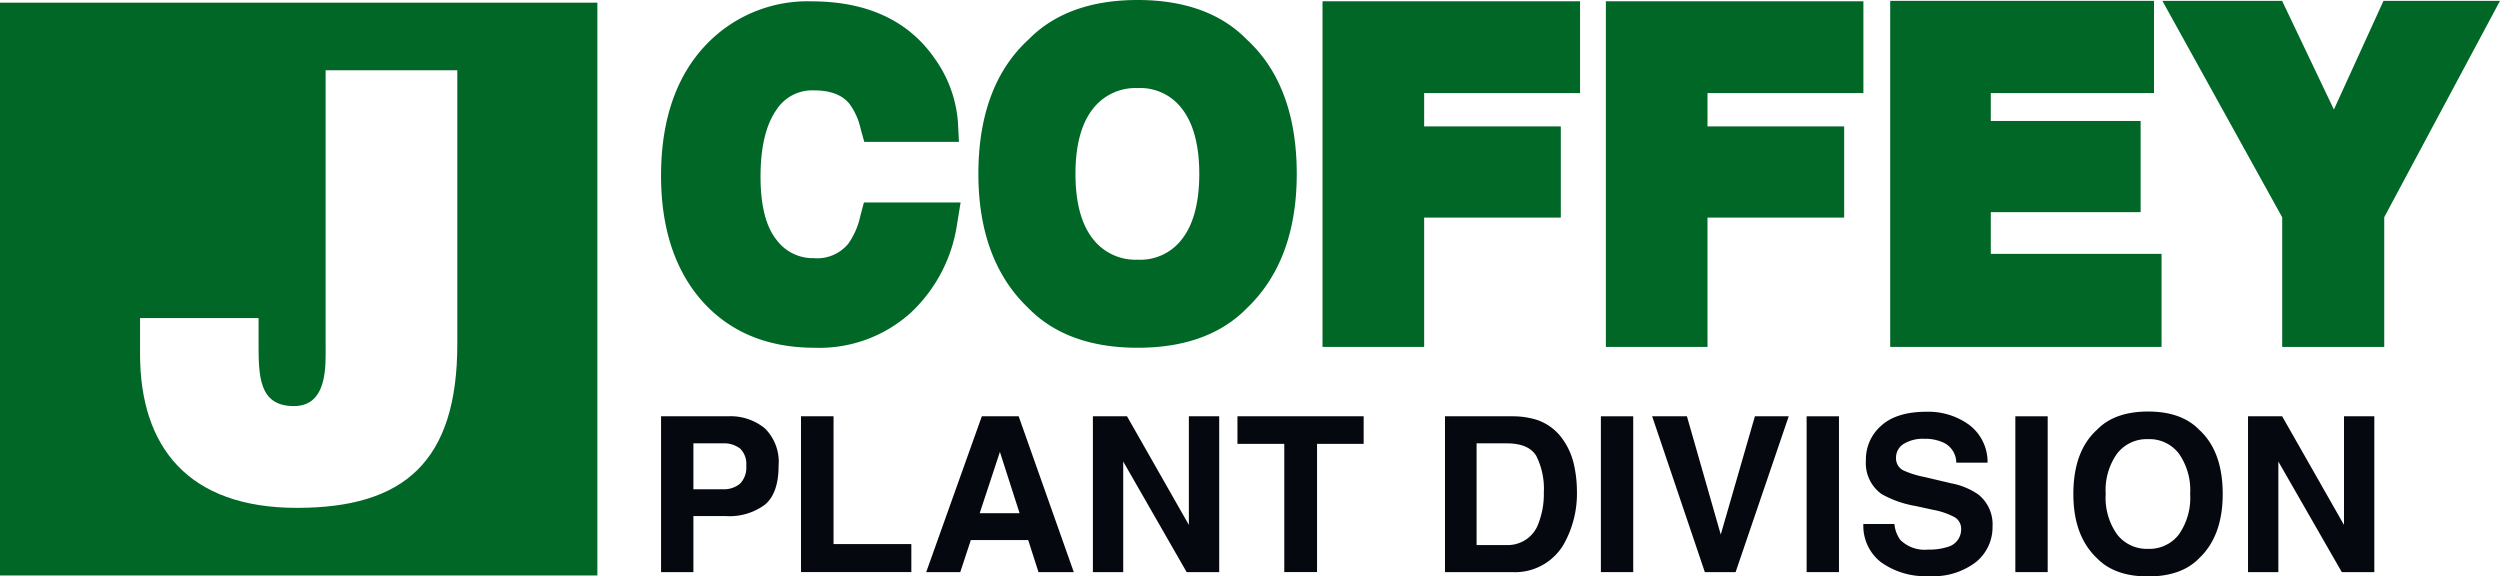 <svg id="Layer_1" data-name="Layer 1" xmlns="http://www.w3.org/2000/svg" viewBox="0 0 338.648 78.084"><title>J Coffey Plant Division_main-version</title><path d="M0,.364V77.949H80.919V.364ZM61.948,46.576c0,15.975-7.217,22.219-21.731,22.219-14.677,0-21.246-8.19-21.246-20.84V43.089H35.027V46.414c0,4.46,0,8.595,4.784,8.595,4.622,0,4.298-5.595,4.298-8.19V9.519H61.948Z" style="fill:#006726"/><path d="M103.615,68.362A8.047,8.047,0,0,1,98.323,69.908H93.928v7.589H89.546V56.391h9.063a7.31,7.31,0,0,1,4.996,1.632,6.368,6.368,0,0,1,1.863,5.054Q105.469,66.815,103.615,68.362Zm-3.365-7.603a3.557,3.557,0,0,0-2.348-.702H93.928v6.214h3.974a3.373,3.373,0,0,0,2.348-.759,3.098,3.098,0,0,0,.837-2.406A2.909,2.909,0,0,0,100.251,60.758Z" style="fill:#060810"/><path d="M108.502,56.391h4.41V73.702h10.538v3.794H108.502Z" style="fill:#060810"/><path d="M132.997,56.391h4.991l7.466,21.106H140.672l-1.392-4.339h-7.772l-1.432,4.339h-4.613Zm-.29,13.13h5.406l-2.667-8.305Z" style="fill:#060810"/><path d="M148.042,56.391h4.623l8.378,14.716V56.391h4.109V77.497h-4.41l-8.591-14.975V77.497H148.042Z" style="fill:#060810"/><path d="M184.72,56.391v3.737h-6.314v17.368h-4.439V60.128h-6.343V56.391Z" style="fill:#060810"/><path d="M208.104,56.849a6.969,6.969,0,0,1,3.596,2.678,9.385,9.385,0,0,1,1.506,3.408,16.382,16.382,0,0,1,.401,3.494,14.011,14.011,0,0,1-1.692,7.131,7.629,7.629,0,0,1-7.079,3.938h-9.099V56.391h9.099A11.123,11.123,0,0,1,208.104,56.849Zm-8.086,3.207V73.831h4.073a4.398,4.398,0,0,0,4.36-3.078,10.85,10.85,0,0,0,.674-4.024,9.905,9.905,0,0,0-1.01-4.947q-1.013-1.724-4.024-1.725Z" style="fill:#060810"/><path d="M221.235,77.497h-4.381V56.391h4.381Z" style="fill:#060810"/><path d="M237.717,56.391h4.582l-7.196,21.106h-4.167l-7.137-21.106h4.711l4.582,16.022Z" style="fill:#060810"/><path d="M249.105,77.497h-4.381V56.391h4.381Z" style="fill:#060810"/><path d="M256.619,70.982a4.274,4.274,0,0,0,.804,2.162,4.683,4.683,0,0,0,3.758,1.303,8.082,8.082,0,0,0,2.588-.344,2.456,2.456,0,0,0,1.886-2.448,1.804,1.804,0,0,0-.924-1.618,10.023,10.023,0,0,0-2.931-.988l-2.285-.501a14.226,14.226,0,0,1-4.628-1.618,5.146,5.146,0,0,1-2.133-4.568,6.065,6.065,0,0,1,2.087-4.711q2.086-1.876,6.131-1.876a9.404,9.404,0,0,1,5.761,1.768,6.287,6.287,0,0,1,2.501,5.133h-4.238a3.022,3.022,0,0,0-1.703-2.706,5.836,5.836,0,0,0-2.627-.53,5.002,5.002,0,0,0-2.789.687,2.173,2.173,0,0,0-1.042,1.919,1.81,1.81,0,0,0,1.028,1.69,12.754,12.754,0,0,0,2.804.873l3.702.873a9.42,9.42,0,0,1,3.651,1.532,5.164,5.164,0,0,1,1.887,4.31,6.056,6.056,0,0,1-2.237,4.804,9.434,9.434,0,0,1-6.317,1.912,10.319,10.319,0,0,1-6.556-1.883,6.228,6.228,0,0,1-2.388-5.176Z" style="fill:#060810"/><path d="M277.378,77.497h-4.381V56.391h4.381Z" style="fill:#060810"/><path d="M297.894,75.621q-2.393,2.462-6.916,2.463-4.526,0-6.916-2.463-3.209-3.021-3.207-8.706,0-5.799,3.207-8.706,2.39-2.462,6.916-2.463,4.523,0,6.916,2.463,3.191,2.907,3.193,8.706Q301.087,72.599,297.894,75.621Zm-2.757-3.207a8.634,8.634,0,0,0,1.54-5.498,8.639,8.639,0,0,0-1.54-5.491,5.03,5.03,0,0,0-4.159-1.94,5.096,5.096,0,0,0-4.181,1.933,8.549,8.549,0,0,0-1.561,5.498,8.549,8.549,0,0,0,1.561,5.498,5.096,5.096,0,0,0,4.181,1.933A5.035,5.035,0,0,0,295.137,72.414Z" style="fill:#060810"/><path d="M304.515,56.391h4.624l8.377,14.716V56.391h4.109V77.497h-4.409L308.624,62.522V77.497h-4.109Z" style="fill:#060810"/><path d="M117.026,27.423l-.484,1.818a10.192,10.192,0,0,1-1.618,3.751l-.021.026a5.441,5.441,0,0,1-4.657,1.951,6.098,6.098,0,0,1-5.042-2.459c-1.449-1.785-2.184-4.671-2.184-8.578,0-3.97.722-7.012,2.145-9.042a5.753,5.753,0,0,1,5.069-2.649c2.206,0,3.771.576,4.782,1.755a8.974,8.974,0,0,1,1.559,3.426l.497,1.793h12.824l-.129-2.57a16.978,16.978,0,0,0-3.186-8.768C123.022,2.77,117.415.182,109.916.182A18.963,18.963,0,0,0,95.824,5.874c-4.166,4.252-6.278,10.281-6.278,17.921,0,7.065,1.855,12.76,5.517,16.929,3.739,4.237,8.89,6.385,15.309,6.385a18.478,18.478,0,0,0,13.023-4.766,20.553,20.553,0,0,0,6.262-12.076l.467-2.844Z" style="fill:#006726"/><path d="M168.88,5.342C165.405,1.797,160.435,0,154.108,0c-6.327,0-11.295,1.796-14.77,5.34-4.517,4.127-6.808,10.255-6.808,18.214,0,7.809,2.285,13.931,6.791,18.198,3.475,3.554,8.449,5.356,14.786,5.356,6.338,0,11.313-1.803,14.788-5.358,4.487-4.267,6.762-10.389,6.762-18.196C175.658,15.597,173.377,9.47,168.88,5.342Zm-8.808,27.096a7.066,7.066,0,0,1-5.964,2.738,7.26,7.26,0,0,1-6.014-2.751c-1.601-1.982-2.412-4.967-2.412-8.871s.811-6.888,2.412-8.871a7.26,7.26,0,0,1,6.014-2.751,7.052,7.052,0,0,1,5.961,2.749c1.582,1.994,2.384,4.98,2.384,8.873C162.453,27.464,161.651,30.453,160.071,32.438Z" style="fill:#006726"/><polygon points="214.033 12.607 214.033 0.173 179.148 0.173 179.148 46.992 192.914 46.992 192.914 29.474 211.425 29.474 211.425 17.124 192.914 17.124 192.914 12.607 214.033 12.607" style="fill:#006726"/><polygon points="252.415 12.607 252.415 0.173 217.53 0.173 217.53 46.992 231.297 46.992 231.297 29.474 249.807 29.474 249.807 17.124 231.297 17.124 231.297 12.607 252.415 12.607" style="fill:#006726"/><polygon points="269.671 34.388 269.671 28.737 289.967 28.737 289.967 16.387 269.671 16.387 269.671 12.607 291.781 12.607 291.781 0.116 256.046 0.116 256.046 46.992 292.802 46.992 292.802 34.388 269.671 34.388" style="fill:#006726"/><polygon points="322.867 0.116 316.148 14.838 309.131 0.116 292.914 0.116 309.145 29.437 309.145 46.992 322.968 46.992 322.968 29.418 338.648 0.116 322.867 0.116" style="fill:#006726"/></svg>